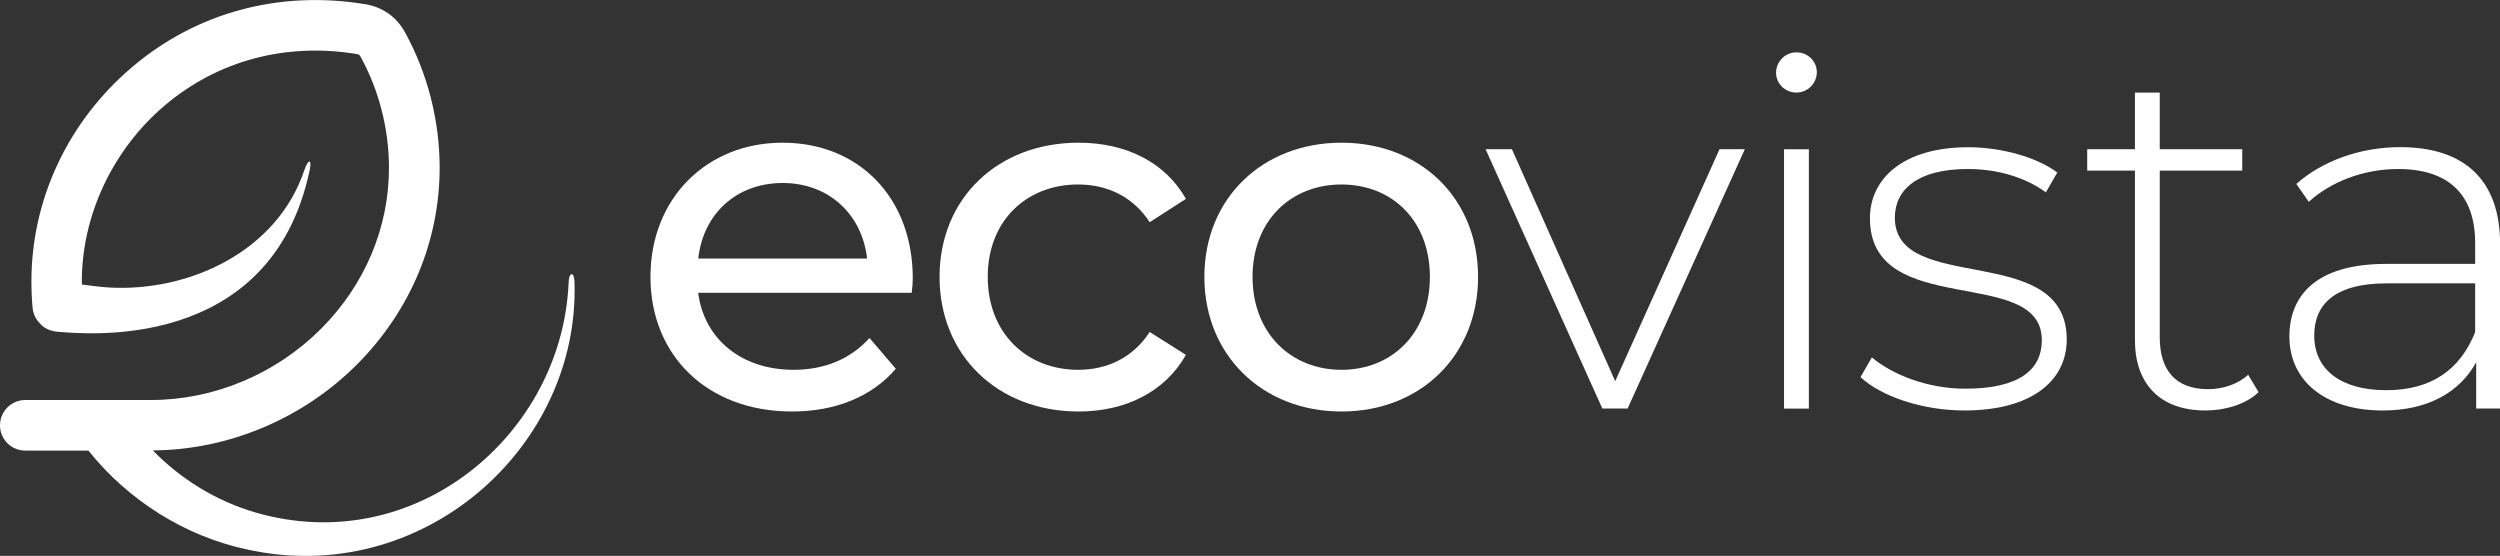 <?xml version="1.0" encoding="UTF-8"?>
<svg xmlns="http://www.w3.org/2000/svg" id="Layer_2" data-name="Layer 2" viewBox="0 0 269.81 59.99">
  <rect x="0" y="0" width="269.81" height="59.99" fill="#333333" stroke="none"/>
  <defs>
    <style>
      .cls-1 {
        fill: #fff;
        stroke-width: 0px;
      }
    </style>
  </defs>
  <g id="White">
    <g>
      <g>
        <path class="cls-1" d="m98.4,31.6h-23.05c.64,4.99,4.66,8.31,10.29,8.31,3.32,0,6.11-1.13,8.2-3.43l2.84,3.32c-2.57,3-6.49,4.61-11.2,4.61-9.17,0-15.28-6.06-15.28-14.53s6.06-14.48,14.26-14.48,14.05,5.9,14.05,14.64c0,.43-.05,1.07-.11,1.55Zm-23.05-3.7h18.23c-.54-4.77-4.13-8.15-9.11-8.15s-8.58,3.32-9.11,8.15Z"></path>
        <path class="cls-1" d="m101.4,29.88c0-8.47,6.27-14.48,15.01-14.48,5.09,0,9.33,2.09,11.58,6.06l-3.91,2.52c-1.82-2.79-4.61-4.07-7.72-4.07-5.58,0-9.76,3.91-9.76,9.97s4.18,10.03,9.76,10.03c3.11,0,5.9-1.29,7.72-4.08l3.91,2.47c-2.25,3.97-6.49,6.11-11.58,6.11-8.74,0-15.01-6.06-15.01-14.53Z"></path>
        <path class="cls-1" d="m129.98,29.88c0-8.47,6.27-14.48,14.8-14.48s14.74,6,14.74,14.48-6.22,14.53-14.74,14.53-14.8-6.06-14.8-14.53Zm24.34,0c0-6.06-4.07-9.97-9.54-9.97s-9.6,3.91-9.6,9.97,4.13,10.03,9.6,10.03,9.54-3.97,9.54-10.03Z"></path>
        <path class="cls-1" d="m188.31,16.1l-12.65,27.99h-2.73l-12.6-27.99h2.84l11.15,25.04,11.26-25.04h2.73Z"></path>
        <path class="cls-1" d="m191.68,7.85c0-1.18.96-2.2,2.2-2.2s2.2.97,2.2,2.14-.96,2.2-2.2,2.2-2.2-.97-2.2-2.14Zm.86,8.26h2.68v27.99h-2.68v-27.99Z"></path>
        <path class="cls-1" d="m200.79,40.71l1.23-2.14c2.14,1.82,5.95,3.38,10.08,3.38,5.9,0,8.26-2.09,8.26-5.25,0-8.15-18.55-2.14-18.55-13.14,0-4.24,3.54-7.67,10.62-7.67,3.54,0,7.4,1.07,9.6,2.73l-1.23,2.14c-2.36-1.72-5.41-2.52-8.42-2.52-5.47,0-7.88,2.25-7.88,5.25,0,8.42,18.55,2.47,18.55,13.14,0,4.56-3.91,7.67-11.04,7.67-4.61,0-9.01-1.55-11.21-3.59Z"></path>
        <path class="cls-1" d="m243.76,42.32c-1.39,1.34-3.65,1.98-5.74,1.98-4.93,0-7.61-2.9-7.61-7.61v-18.28h-5.15v-2.31h5.15v-6.11h2.68v6.11h8.9v2.31h-8.9v18.01c0,3.59,1.77,5.58,5.2,5.58,1.66,0,3.22-.54,4.34-1.55l1.13,1.88Z"></path>
        <path class="cls-1" d="m269.81,26.34v17.75h-2.57v-4.99c-1.77,3.22-5.2,5.2-10.08,5.2-6.27,0-10.08-3.22-10.08-7.99,0-4.24,2.68-7.83,10.45-7.83h9.6v-2.25c0-5.2-2.84-7.99-8.31-7.99-3.86,0-7.35,1.45-9.65,3.54l-1.34-1.93c2.79-2.47,6.86-3.97,11.21-3.97,6.92,0,10.78,3.54,10.78,10.45Zm-2.68,9.49v-5.25h-9.54c-5.79,0-7.83,2.41-7.83,5.63,0,3.65,2.84,5.9,7.77,5.9s7.99-2.25,9.6-6.27Z"></path>
      </g>
      <path class="cls-1" d="m62,30.38c-.04-1.09-.59-1.04-.63.06-.65,16.44-16.56,29.87-33.79,24.87-4.24-1.23-8.07-3.6-11.09-6.7,8.17-.05,16.2-3.42,22.05-9.29,5.77-5.79,8.93-13.36,8.91-21.3-.02-5.06-1.3-10.06-3.71-14.48-.93-1.71-2.43-2.78-4.34-3.09-9.26-1.52-18.19.89-25.13,6.78C7.35,13.09,3.39,21.52,3.39,30.37c0,.96.04,1.92.13,2.87.06.66.36,1.23.79,1.67.46.54,1.16.86,2.09.91,2.25.13,22.85,2.52,27.03-17.5.25-1.2-.18-1.17-.58.03-2.94,8.81-12.47,13.17-21.08,12.68-.79-.05-1.9-.18-2.92-.32,0-.11-.02-.22-.02-.33,0-7.14,3.34-14.24,8.94-18.99,5.7-4.84,13.06-6.82,20.72-5.56.24.04.29.07.44.32,1.98,3.62,3.03,7.73,3.05,11.88.02,6.48-2.57,12.68-7.32,17.44-4.87,4.89-11.56,7.7-18.36,7.7H2.73c-1.5,0-2.73,1.22-2.73,2.73s1.22,2.73,2.73,2.73h6.81c4.31,5.39,10.42,9.22,17.03,10.65,18.99,4.25,36.05-11.02,35.43-28.9Z"></path>
    </g>
  </g>
</svg>
